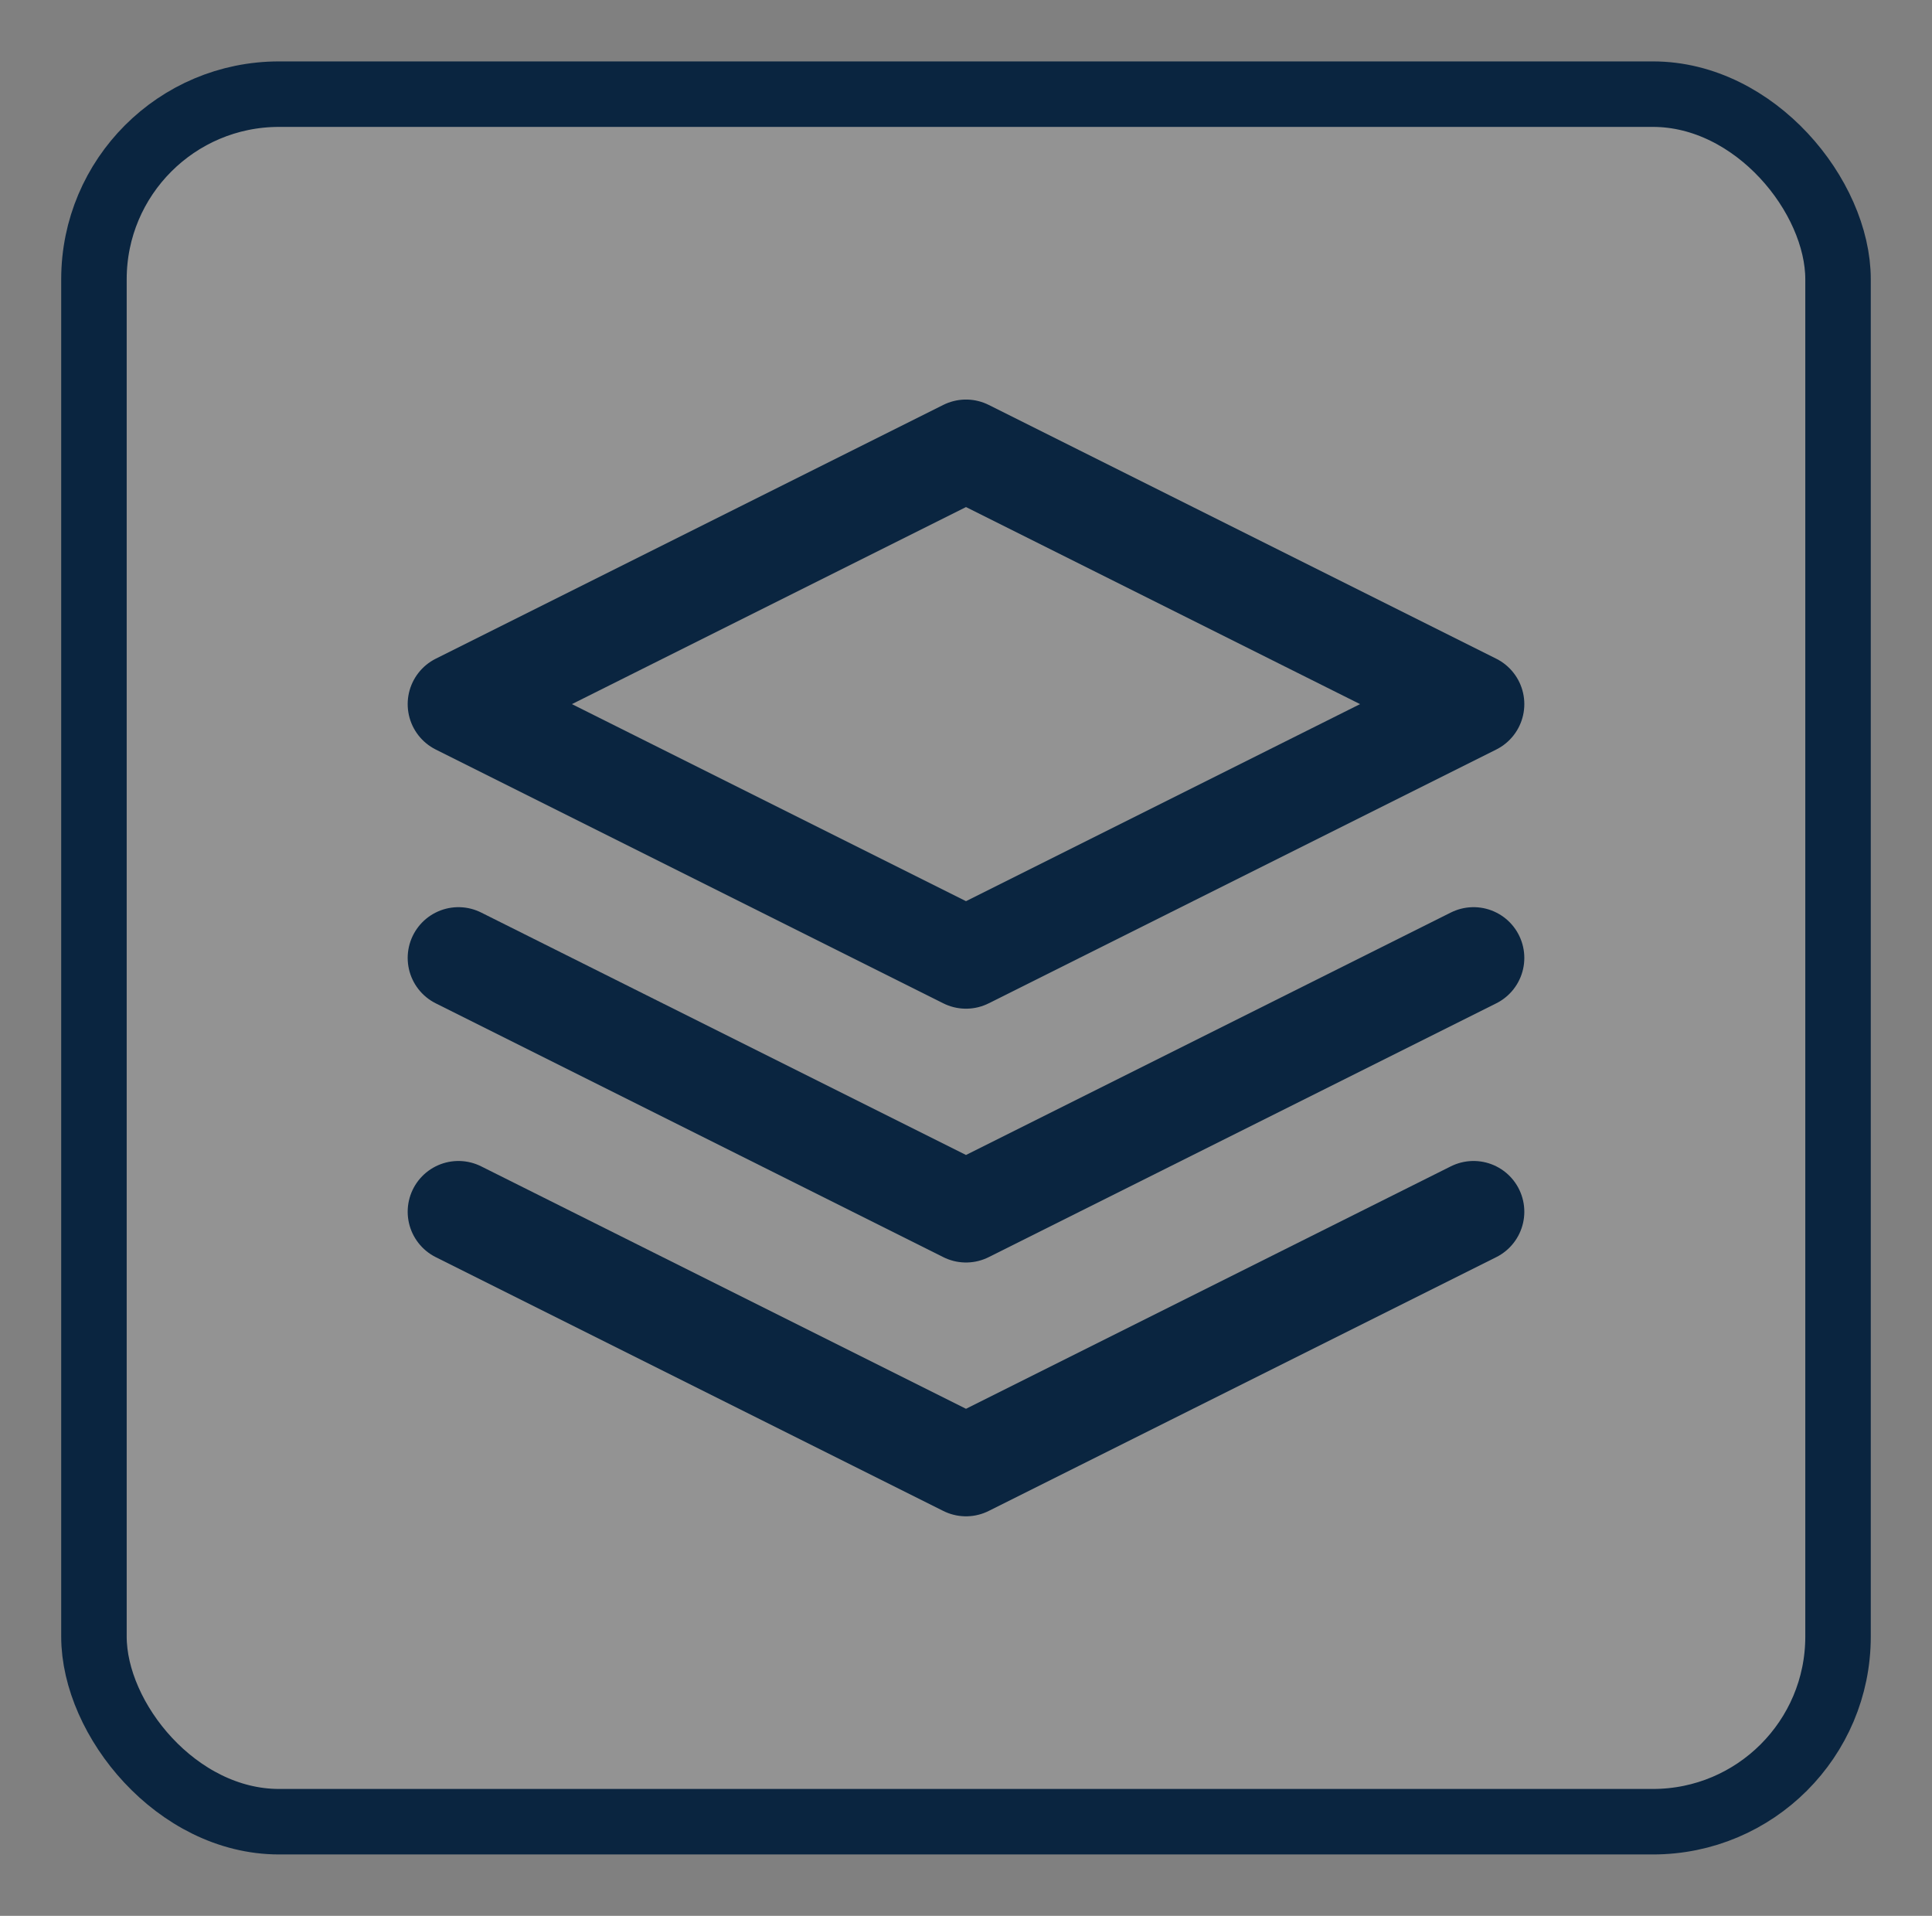 <?xml version="1.0" encoding="UTF-8"?>
<svg width="118px" height="117px" viewBox="0 0 118 117" version="1.1" xmlns="http://www.w3.org/2000/svg" xmlns:xlink="http://www.w3.org/1999/xlink">
    <rect x="0" y="0" width="118" height="117" fill="#808080" stroke="none"/>
    <title>sq-claimsM</title>
    <g id="sq-claimsM" stroke="none" fill="none" transform="translate(0.5, 0)" fill-rule="evenodd" stroke-width="1">
        <g id="Group" transform="translate(3.238, 3.75)" stroke="#0A2540">
            <rect id="icon-back" stroke-width="4" fill-opacity="0.159" fill="#F8F8F8" x="2" y="2" width="106.523" height="105.5" rx="11.306"></rect>
            <g id="layers" transform="translate(24.262, 23.75)" stroke-linecap="round" stroke-linejoin="round" stroke-width="6.2">
                <polygon id="Shape" points="31 0 0 15.5 31 31 62 15.5"></polygon>
                <polyline id="Shape" points="0 46.5 31 62 62 46.5"></polyline>
                <polyline id="Shape" points="0 31 31 46.5 62 31"></polyline>
            </g>
        </g>
    </g>
</svg>